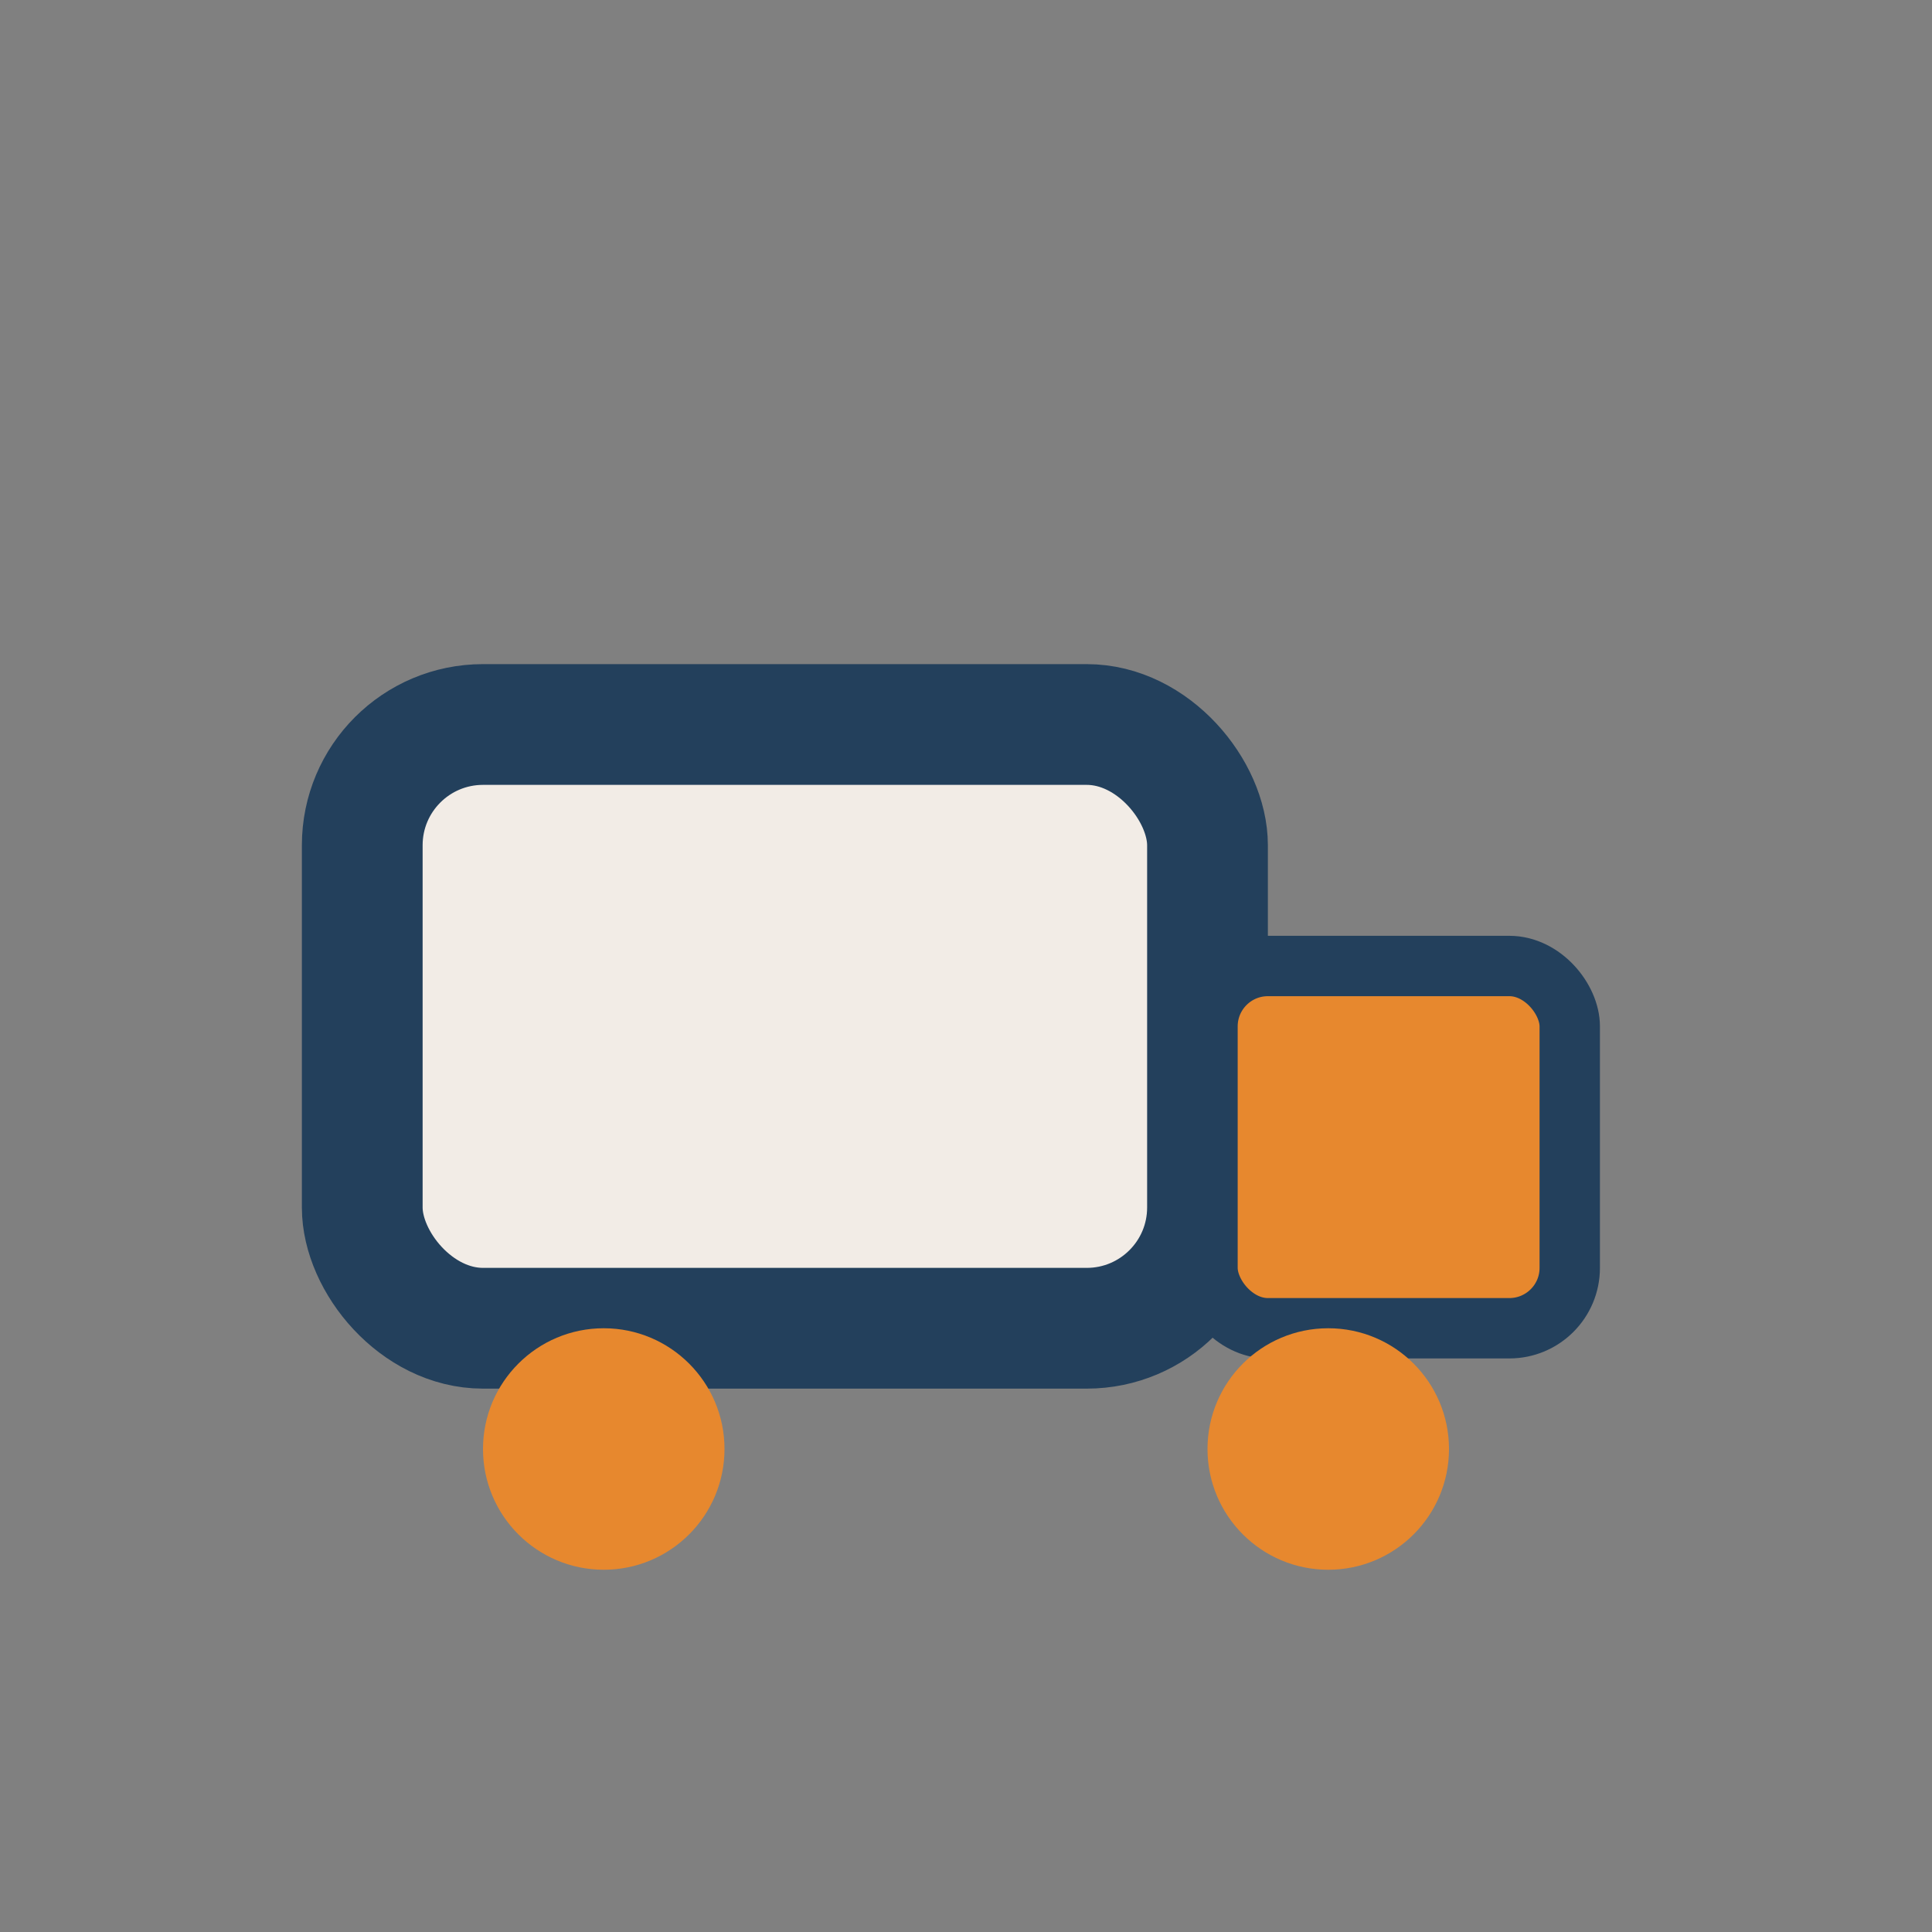 <?xml version="1.0" encoding="UTF-8"?>
<svg xmlns="http://www.w3.org/2000/svg" width="32" height="32" viewBox="0 0 32 32"><rect x="0" y="0" width="32" height="32" fill="#808080" stroke="none"/><rect x="6" y="12" width="14" height="10" rx="2" fill="#F2ECE6" stroke="#23405C" stroke-width="2"/><rect x="20" y="16" width="6" height="6" rx="1" fill="#E7882E" stroke="#23405C" stroke-width="1"/><circle cx="10" cy="24" r="2" fill="#E7882E"/><circle cx="22" cy="24" r="2" fill="#E7882E"/></svg>
